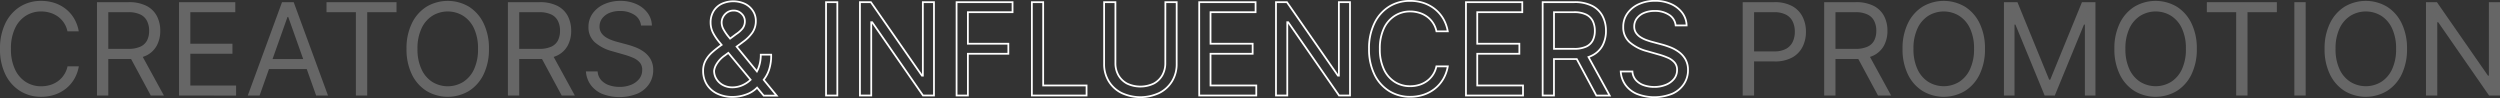 <?xml version="1.0" encoding="UTF-8"?> <svg xmlns="http://www.w3.org/2000/svg" viewBox="0 0 1402.45 55"><rect x="0" y="0" width="1402.45" height="55" fill="#333333" stroke="none"/> <defs> <style>.cls-1{fill:#fff;fill-opacity:0.5;opacity:0.5;}.cls-2{fill:none;stroke:#fff;stroke-miterlimit:10;}</style> </defs> <title>2</title> <g id="Слой_2" data-name="Слой 2"> <g id="Слой_1-2" data-name="Слой 1"> <path class="cls-1" d="M44.18,17.58H37.84a13.25,13.25,0,0,0-2-4.81,13.49,13.49,0,0,0-3.37-3.49,14.85,14.85,0,0,0-4.38-2.13,17.46,17.46,0,0,0-5-.72,15.85,15.85,0,0,0-8.6,2.41A16.55,16.55,0,0,0,8.4,15.92,26.19,26.19,0,0,0,6.14,27.4,26.22,26.22,0,0,0,8.4,38.88,16.55,16.55,0,0,0,14.51,46a15.93,15.93,0,0,0,8.6,2.4,17.45,17.45,0,0,0,5-.71,14.63,14.63,0,0,0,4.38-2.14A13.22,13.22,0,0,0,35.88,42a13.37,13.37,0,0,0,2-4.79h6.34a21.21,21.21,0,0,1-2.61,7.18,19.49,19.49,0,0,1-4.7,5.38,20.57,20.57,0,0,1-6.3,3.37,23.93,23.93,0,0,1-7.46,1.15A21.88,21.88,0,0,1,11.2,51,22.47,22.47,0,0,1,3,41.72,32,32,0,0,1,0,27.4,32,32,0,0,1,3,13.08,22.56,22.56,0,0,1,11.2,3.77,22,22,0,0,1,23.11.5a23.64,23.64,0,0,1,7.46,1.15A20.76,20.76,0,0,1,36.87,5a19.73,19.73,0,0,1,4.7,5.37A21.16,21.16,0,0,1,44.18,17.58Z"></path> <path class="cls-1" d="M54.41,53.58V1.22H72.1A21.48,21.48,0,0,1,82.18,3.3,13.44,13.44,0,0,1,88,9a17.55,17.55,0,0,1,1.9,8.26A17.21,17.21,0,0,1,88,25.48a13.18,13.18,0,0,1-5.8,5.61,21.56,21.56,0,0,1-10,2H57.89V27.4H72a15.77,15.77,0,0,0,6.76-1.23,7.87,7.87,0,0,0,3.74-3.49,11.77,11.77,0,0,0,1.16-5.41,12,12,0,0,0-1.18-5.49,8,8,0,0,0-3.76-3.65A15.32,15.32,0,0,0,71.9,6.84H60.75V53.58ZM79.06,30.06,91.94,53.58H84.58L71.9,30.06Z"></path> <path class="cls-1" d="M100.43,53.58V1.22H132V6.84H106.77V24.53H130.4v5.63H106.77V48h25.67v5.63Z"></path> <path class="cls-1" d="M145.63,53.58H139L158.21,1.22h6.55L184,53.58h-6.65L161.69,9.5h-.41Zm2.46-20.45h26.79v5.62H148.09Z"></path> <path class="cls-1" d="M183.17,6.84V1.22h39.27V6.84H206V53.58h-6.35V6.84Z"></path> <path class="cls-1" d="M274.29,27.4a31.87,31.87,0,0,1-3,14.32,22.45,22.45,0,0,1-8.2,9.3,23.28,23.28,0,0,1-23.83,0,22.4,22.4,0,0,1-8.21-9.3,31.87,31.87,0,0,1-3-14.32,31.84,31.84,0,0,1,3-14.32,22.49,22.49,0,0,1,8.21-9.31,23.34,23.34,0,0,1,23.83,0,22.54,22.54,0,0,1,8.2,9.31A31.84,31.84,0,0,1,274.29,27.4Zm-6.13,0a26.33,26.33,0,0,0-2.26-11.48,16.57,16.57,0,0,0-6.12-7.08,16.55,16.55,0,0,0-17.2,0,16.49,16.49,0,0,0-6.11,7.08A26.19,26.19,0,0,0,234.2,27.4a26.22,26.22,0,0,0,2.27,11.48A16.49,16.49,0,0,0,242.58,46a16.61,16.61,0,0,0,17.2,0,16.57,16.57,0,0,0,6.12-7.08A26.37,26.37,0,0,0,268.16,27.4Z"></path> <path class="cls-1" d="M284.93,53.58V1.22h17.69A21.48,21.48,0,0,1,312.7,3.3,13.52,13.52,0,0,1,318.53,9a17.67,17.67,0,0,1,1.89,8.26,17.32,17.32,0,0,1-1.89,8.21,13.26,13.26,0,0,1-5.81,5.61,21.54,21.54,0,0,1-10,2H288.41V27.4h14.11a15.74,15.74,0,0,0,6.76-1.23A7.82,7.82,0,0,0,313,22.68a11.77,11.77,0,0,0,1.16-5.41A12,12,0,0,0,313,11.78a8.05,8.05,0,0,0-3.75-3.65,15.4,15.4,0,0,0-6.83-1.29H291.27V53.58Zm24.65-23.52,12.88,23.52H315.1L302.42,30.06Z"></path> <path class="cls-1" d="M359.59,14.31a8,8,0,0,0-3.74-6,14.3,14.3,0,0,0-8-2.14,15.2,15.2,0,0,0-6.08,1.12,9.67,9.67,0,0,0-4,3.09,7.42,7.42,0,0,0-1.44,4.48,6.29,6.29,0,0,0,1,3.59,8.45,8.45,0,0,0,2.6,2.48,17.24,17.24,0,0,0,3.32,1.61c1.16.42,2.22.76,3.19,1l5.32,1.43a47.82,47.82,0,0,1,4.57,1.49A21.23,21.23,0,0,1,361.11,29a13.24,13.24,0,0,1,3.82,4.15,11.91,11.91,0,0,1,1.51,6.21A13.86,13.86,0,0,1,364.23,47a15.26,15.26,0,0,1-6.44,5.45,27,27,0,0,1-20,.2,15.33,15.33,0,0,1-6.44-5.06,14.42,14.42,0,0,1-2.65-7.54h6.55a8.14,8.14,0,0,0,2,4.9,10.57,10.57,0,0,0,4.45,2.86,17.75,17.75,0,0,0,5.82.93A16.87,16.87,0,0,0,354,47.58a11.06,11.06,0,0,0,4.58-3.32,7.84,7.84,0,0,0,1.68-5A6.13,6.13,0,0,0,358.85,35,10.65,10.65,0,0,0,355,32.36a40.15,40.15,0,0,0-5.14-1.79l-6.44-1.84a24.12,24.12,0,0,1-9.72-5,11.08,11.08,0,0,1-3.58-8.56,12.74,12.74,0,0,1,2.39-7.69A15.83,15.83,0,0,1,339,2.33,21.76,21.76,0,0,1,348,.5a21.39,21.39,0,0,1,9,1.8,15.77,15.77,0,0,1,6.25,4.92,12.21,12.21,0,0,1,2.44,7.09Z"></path> <path class="cls-2" d="M428.7,44.35a18.18,18.18,0,0,0,2.71-5.17,25.25,25.25,0,0,0,1.2-8.51h-5.83a20.49,20.49,0,0,1-1.34,7.59,18.58,18.58,0,0,1-.83,1.8l-11.38-13.9,3.83-2.85a21.31,21.31,0,0,0,5.09-5.14A11.33,11.33,0,0,0,424,11.65a10.06,10.06,0,0,0-1.54-5.41,11.18,11.18,0,0,0-4.37-4,15.71,15.71,0,0,0-13.46,0,10.91,10.91,0,0,0-4.42,4.17,12,12,0,0,0-1.57,6.2,12.57,12.57,0,0,0,1.32,5.7,28.48,28.48,0,0,0,3.58,5.34l1.27,1.53a55.86,55.86,0,0,0-5.11,4,17.59,17.59,0,0,0-3.86,4.73,11.93,11.93,0,0,0-1.4,5.82,14.2,14.2,0,0,0,2,7.54,14,14,0,0,0,5.75,5.19,19.51,19.51,0,0,0,8.9,1.9,22.3,22.3,0,0,0,7.62-1.4,15.41,15.41,0,0,0,6-3.8l3.71,4.48h7.26l-7.27-8.88ZM405.65,9.49A7.19,7.19,0,0,1,408,6.93a6.21,6.21,0,0,1,3.51-1,6,6,0,0,1,4.59,1.87,5.61,5.61,0,0,1,1.75,3.86A6.64,6.64,0,0,1,416.54,16,15,15,0,0,1,413,19.11l-3.42,2.55-1.17-1.43a26.08,26.08,0,0,1-2.58-3.84,7.83,7.83,0,0,1-1-3.72A6.5,6.5,0,0,1,405.65,9.49Zm11.06,38.22A13.87,13.87,0,0,1,410.93,49a11,11,0,0,1-5.45-1.31,9.57,9.57,0,0,1-3.6-3.42,8.66,8.66,0,0,1-1.28-4.58,9.42,9.42,0,0,1,1.25-3.53,15.77,15.77,0,0,1,4.78-5.06l1.94-1.44h0l12.51,15.09A16.16,16.16,0,0,1,416.71,47.71Z"></path> <rect class="cls-2" x="463.39" y="1.22" width="6.34" height="52.36"></rect> <polygon class="cls-2" points="517.7 42.43 517.19 42.43 488.55 1.22 482.41 1.22 482.41 53.58 488.75 53.58 488.75 12.47 489.27 12.47 517.8 53.58 523.94 53.58 523.94 1.22 517.7 1.22 517.7 42.43"></polygon> <polygon class="cls-2" points="536.62 53.58 542.96 53.58 542.96 30.16 565.66 30.16 565.66 24.53 542.96 24.53 542.96 6.84 568.02 6.84 568.02 1.22 536.62 1.22 536.62 53.58"></polygon> <polygon class="cls-2" points="585.2 1.22 578.86 1.22 578.86 53.58 609.54 53.58 609.54 47.95 585.2 47.95 585.2 1.22"></polygon> <path class="cls-2" d="M653.72,35.38a13.74,13.74,0,0,1-1.67,6.81,12,12,0,0,1-4.82,4.68,17.46,17.46,0,0,1-15,0,12.13,12.13,0,0,1-4.82-4.68,13.64,13.64,0,0,1-1.68-6.81V1.22h-6.34V35.89a18.24,18.24,0,0,0,2.52,9.57A17.58,17.58,0,0,0,629,52.08a25,25,0,0,0,21.48,0,17.64,17.64,0,0,0,7.09-6.62,18.24,18.24,0,0,0,2.52-9.57V1.22h-6.34Z"></path> <polygon class="cls-2" points="679.08 30.16 702.71 30.16 702.71 24.53 679.08 24.53 679.08 6.84 704.35 6.84 704.35 1.22 672.74 1.22 672.74 53.58 704.75 53.58 704.75 47.95 679.08 47.95 679.08 30.16"></polygon> <polygon class="cls-2" points="751.08 42.43 750.57 42.43 721.94 1.22 715.8 1.22 715.8 53.58 722.14 53.58 722.14 12.47 722.65 12.47 751.19 53.58 757.32 53.58 757.32 1.22 751.08 1.22 751.08 42.43"></polygon> <path class="cls-2" d="M782.47,8.84a15.82,15.82,0,0,1,8.6-2.41,17.34,17.34,0,0,1,5,.72,14.78,14.78,0,0,1,4.39,2.13,13.65,13.65,0,0,1,3.37,3.49,13.43,13.43,0,0,1,2,4.81h6.34a21.16,21.16,0,0,0-2.61-7.2A19.73,19.73,0,0,0,804.83,5a20.76,20.76,0,0,0-6.3-3.36A23.64,23.64,0,0,0,791.07.5a21.94,21.94,0,0,0-11.91,3.27A22.49,22.49,0,0,0,771,13.08a32,32,0,0,0-3,14.32,32,32,0,0,0,3,14.32,22.4,22.4,0,0,0,8.21,9.3,21.86,21.86,0,0,0,11.91,3.28,23.93,23.93,0,0,0,7.46-1.15,20.57,20.57,0,0,0,6.3-3.37,19.49,19.49,0,0,0,4.7-5.38,21.21,21.21,0,0,0,2.61-7.18H805.8a13.56,13.56,0,0,1-2,4.79,13.38,13.38,0,0,1-3.37,3.5,14.57,14.57,0,0,1-4.39,2.14,17.34,17.34,0,0,1-5,.71,15.9,15.9,0,0,1-8.6-2.4,16.55,16.55,0,0,1-6.11-7.08,26.22,26.22,0,0,1-2.27-11.48,26.19,26.19,0,0,1,2.27-11.48A16.55,16.55,0,0,1,782.47,8.84Z"></path> <polygon class="cls-2" points="828.71 30.16 852.33 30.16 852.33 24.53 828.71 24.53 828.71 6.84 853.97 6.84 853.97 1.22 822.37 1.22 822.37 53.58 854.38 53.58 854.38 47.95 828.71 47.95 828.71 30.16"></polygon> <path class="cls-2" d="M893.22,31.09a13.23,13.23,0,0,0,5.8-5.61,17.32,17.32,0,0,0,1.89-8.21A17.67,17.67,0,0,0,899,9a13.46,13.46,0,0,0-5.83-5.71,21.44,21.44,0,0,0-10.07-2.08h-17.7V53.58h6.34V33.13h11.46c.45,0,.89,0,1.33,0l11,20.48H903L891.12,32A14.72,14.72,0,0,0,893.22,31.09ZM871.76,6.84h11.15a15.37,15.37,0,0,1,6.83,1.29,8.12,8.12,0,0,1,3.76,3.65,12.16,12.16,0,0,1,1.17,5.49,11.64,11.64,0,0,1-1.16,5.41,7.84,7.84,0,0,1-3.73,3.49A15.82,15.82,0,0,1,883,27.4H871.76Z"></path> <path class="cls-2" d="M945.42,33.15A13.24,13.24,0,0,0,941.6,29a21.23,21.23,0,0,0-4.83-2.57q-2.52-.95-4.56-1.49l-5.32-1.43c-1-.25-2-.59-3.2-1a17.24,17.24,0,0,1-3.32-1.61,8.56,8.56,0,0,1-2.6-2.48,6.29,6.29,0,0,1-1-3.59,7.36,7.36,0,0,1,1.45-4.48,9.61,9.61,0,0,1,4-3.09,15.15,15.15,0,0,1,6.07-1.12,14.33,14.33,0,0,1,8,2.14,8,8,0,0,1,3.73,6h6.14a12.36,12.36,0,0,0-2.44-7.09,15.88,15.88,0,0,0-6.26-4.92,21.39,21.39,0,0,0-9-1.8,21.76,21.76,0,0,0-9.06,1.83A15.8,15.8,0,0,0,913,7.44a12.67,12.67,0,0,0-2.39,7.69,11,11,0,0,0,3.58,8.56,24,24,0,0,0,9.71,5l6.45,1.84a40,40,0,0,1,5.13,1.79A10.65,10.65,0,0,1,939.34,35a6.14,6.14,0,0,1,1.46,4.24,7.85,7.85,0,0,1-1.69,5,11.06,11.06,0,0,1-4.58,3.32A16.84,16.84,0,0,1,928,48.77a17.65,17.65,0,0,1-5.81-.93A10.51,10.51,0,0,1,917.75,45a8.09,8.09,0,0,1-2-4.9h-6.55a14.42,14.42,0,0,0,2.65,7.54,15.39,15.39,0,0,0,6.44,5.06,27,27,0,0,0,20-.2A15.2,15.2,0,0,0,944.72,47a13.78,13.78,0,0,0,2.21-7.67A11.91,11.91,0,0,0,945.42,33.15Z"></path> <path class="cls-1" d="M977.61,53.58V1.22h17.7a20.29,20.29,0,0,1,10.08,2.21,14,14,0,0,1,5.82,6,18.37,18.37,0,0,1,1.89,8.38,18.6,18.6,0,0,1-1.88,8.42,14,14,0,0,1-5.79,6,20,20,0,0,1-10,2.23H982.73V28.83h12.48a13.63,13.63,0,0,0,6.77-1.46,8.75,8.75,0,0,0,3.72-3.95,13.11,13.11,0,0,0,1.16-5.64,13,13,0,0,0-1.16-5.62,8.58,8.58,0,0,0-3.74-3.9,14.22,14.22,0,0,0-6.86-1.42H984V53.58Z"></path> <path class="cls-1" d="M1023.33,53.58V1.22H1041A21.48,21.48,0,0,1,1051.1,3.3,13.52,13.52,0,0,1,1056.93,9a17.67,17.67,0,0,1,1.89,8.26,17.32,17.32,0,0,1-1.89,8.21,13.26,13.26,0,0,1-5.81,5.61,21.54,21.54,0,0,1-10,2h-14.32V27.4h14.11a15.74,15.74,0,0,0,6.76-1.23,7.82,7.82,0,0,0,3.74-3.49,11.77,11.77,0,0,0,1.16-5.41,12,12,0,0,0-1.18-5.49,8,8,0,0,0-3.76-3.65,15.32,15.32,0,0,0-6.82-1.29h-11.15V53.58ZM1048,30.06l12.88,23.52h-7.36l-12.68-23.52Z"></path> <path class="cls-1" d="M1113.53,27.4a31.87,31.87,0,0,1-3,14.32,22.4,22.4,0,0,1-8.21,9.3,23.28,23.28,0,0,1-23.83,0,22.45,22.45,0,0,1-8.2-9.3,31.87,31.87,0,0,1-3-14.32,31.84,31.84,0,0,1,3-14.32,22.54,22.54,0,0,1,8.2-9.31,23.34,23.34,0,0,1,23.83,0,22.49,22.49,0,0,1,8.21,9.31A31.84,31.84,0,0,1,1113.53,27.4Zm-6.13,0a26.19,26.19,0,0,0-2.27-11.48A16.49,16.49,0,0,0,1099,8.84a16.55,16.55,0,0,0-17.2,0,16.49,16.49,0,0,0-6.11,7.08,26.19,26.19,0,0,0-2.27,11.48,26.22,26.22,0,0,0,2.27,11.48,16.49,16.49,0,0,0,6.11,7.08,16.61,16.61,0,0,0,17.2,0,16.49,16.49,0,0,0,6.11-7.08A26.22,26.22,0,0,0,1107.4,27.4Z"></path> <path class="cls-1" d="M1124.17,1.22h7.57l17.79,43.46h.62l17.79-43.46h7.57V53.58h-5.93V13.8h-.51L1152.7,53.58H1147L1130.61,13.8h-.51V53.58h-5.93Z"></path> <path class="cls-1" d="M1232.37,27.4a31.87,31.87,0,0,1-3,14.32,22.4,22.4,0,0,1-8.21,9.3,23.28,23.28,0,0,1-23.83,0,22.45,22.45,0,0,1-8.2-9.3,31.87,31.87,0,0,1-3-14.32,31.84,31.84,0,0,1,3-14.32,22.54,22.54,0,0,1,8.2-9.31,23.34,23.34,0,0,1,23.83,0,22.49,22.49,0,0,1,8.21,9.31A31.84,31.84,0,0,1,1232.37,27.4Zm-6.13,0A26.19,26.19,0,0,0,1224,15.92a16.55,16.55,0,0,0-6.11-7.08,16.55,16.55,0,0,0-17.2,0,16.57,16.57,0,0,0-6.12,7.08,26.33,26.33,0,0,0-2.26,11.48,26.37,26.37,0,0,0,2.26,11.48,16.57,16.57,0,0,0,6.12,7.08,16.61,16.61,0,0,0,17.2,0,16.55,16.55,0,0,0,6.11-7.08A26.22,26.22,0,0,0,1226.24,27.4Z"></path> <path class="cls-1" d="M1238,6.84V1.22h39.27V6.84H1260.8V53.58h-6.34V6.84Z"></path> <path class="cls-1" d="M1293.43,1.22V53.58h-6.34V1.22Z"></path> <path class="cls-1" d="M1350.29,27.4a32,32,0,0,1-3,14.32,22.4,22.4,0,0,1-8.21,9.3,23.28,23.28,0,0,1-23.83,0,22.45,22.45,0,0,1-8.2-9.3,31.87,31.87,0,0,1-3-14.32,31.84,31.84,0,0,1,3-14.32,22.54,22.54,0,0,1,8.2-9.31,23.34,23.34,0,0,1,23.83,0,22.49,22.49,0,0,1,8.21,9.31A32,32,0,0,1,1350.29,27.4Zm-6.13,0a26.19,26.19,0,0,0-2.27-11.48,16.55,16.55,0,0,0-6.11-7.08,16.55,16.55,0,0,0-17.2,0,16.57,16.57,0,0,0-6.12,7.08,26.33,26.33,0,0,0-2.26,11.48,26.37,26.37,0,0,0,2.26,11.48,16.57,16.57,0,0,0,6.12,7.08,16.61,16.61,0,0,0,17.2,0,16.55,16.55,0,0,0,6.11-7.08A26.22,26.22,0,0,0,1344.16,27.4Z"></path> <path class="cls-1" d="M1402.45,1.22V53.58h-6.14l-28.53-41.11h-.51V53.58h-6.34V1.22h6.13l28.64,41.21h.51V1.22Z"></path> </g> </g> </svg> 